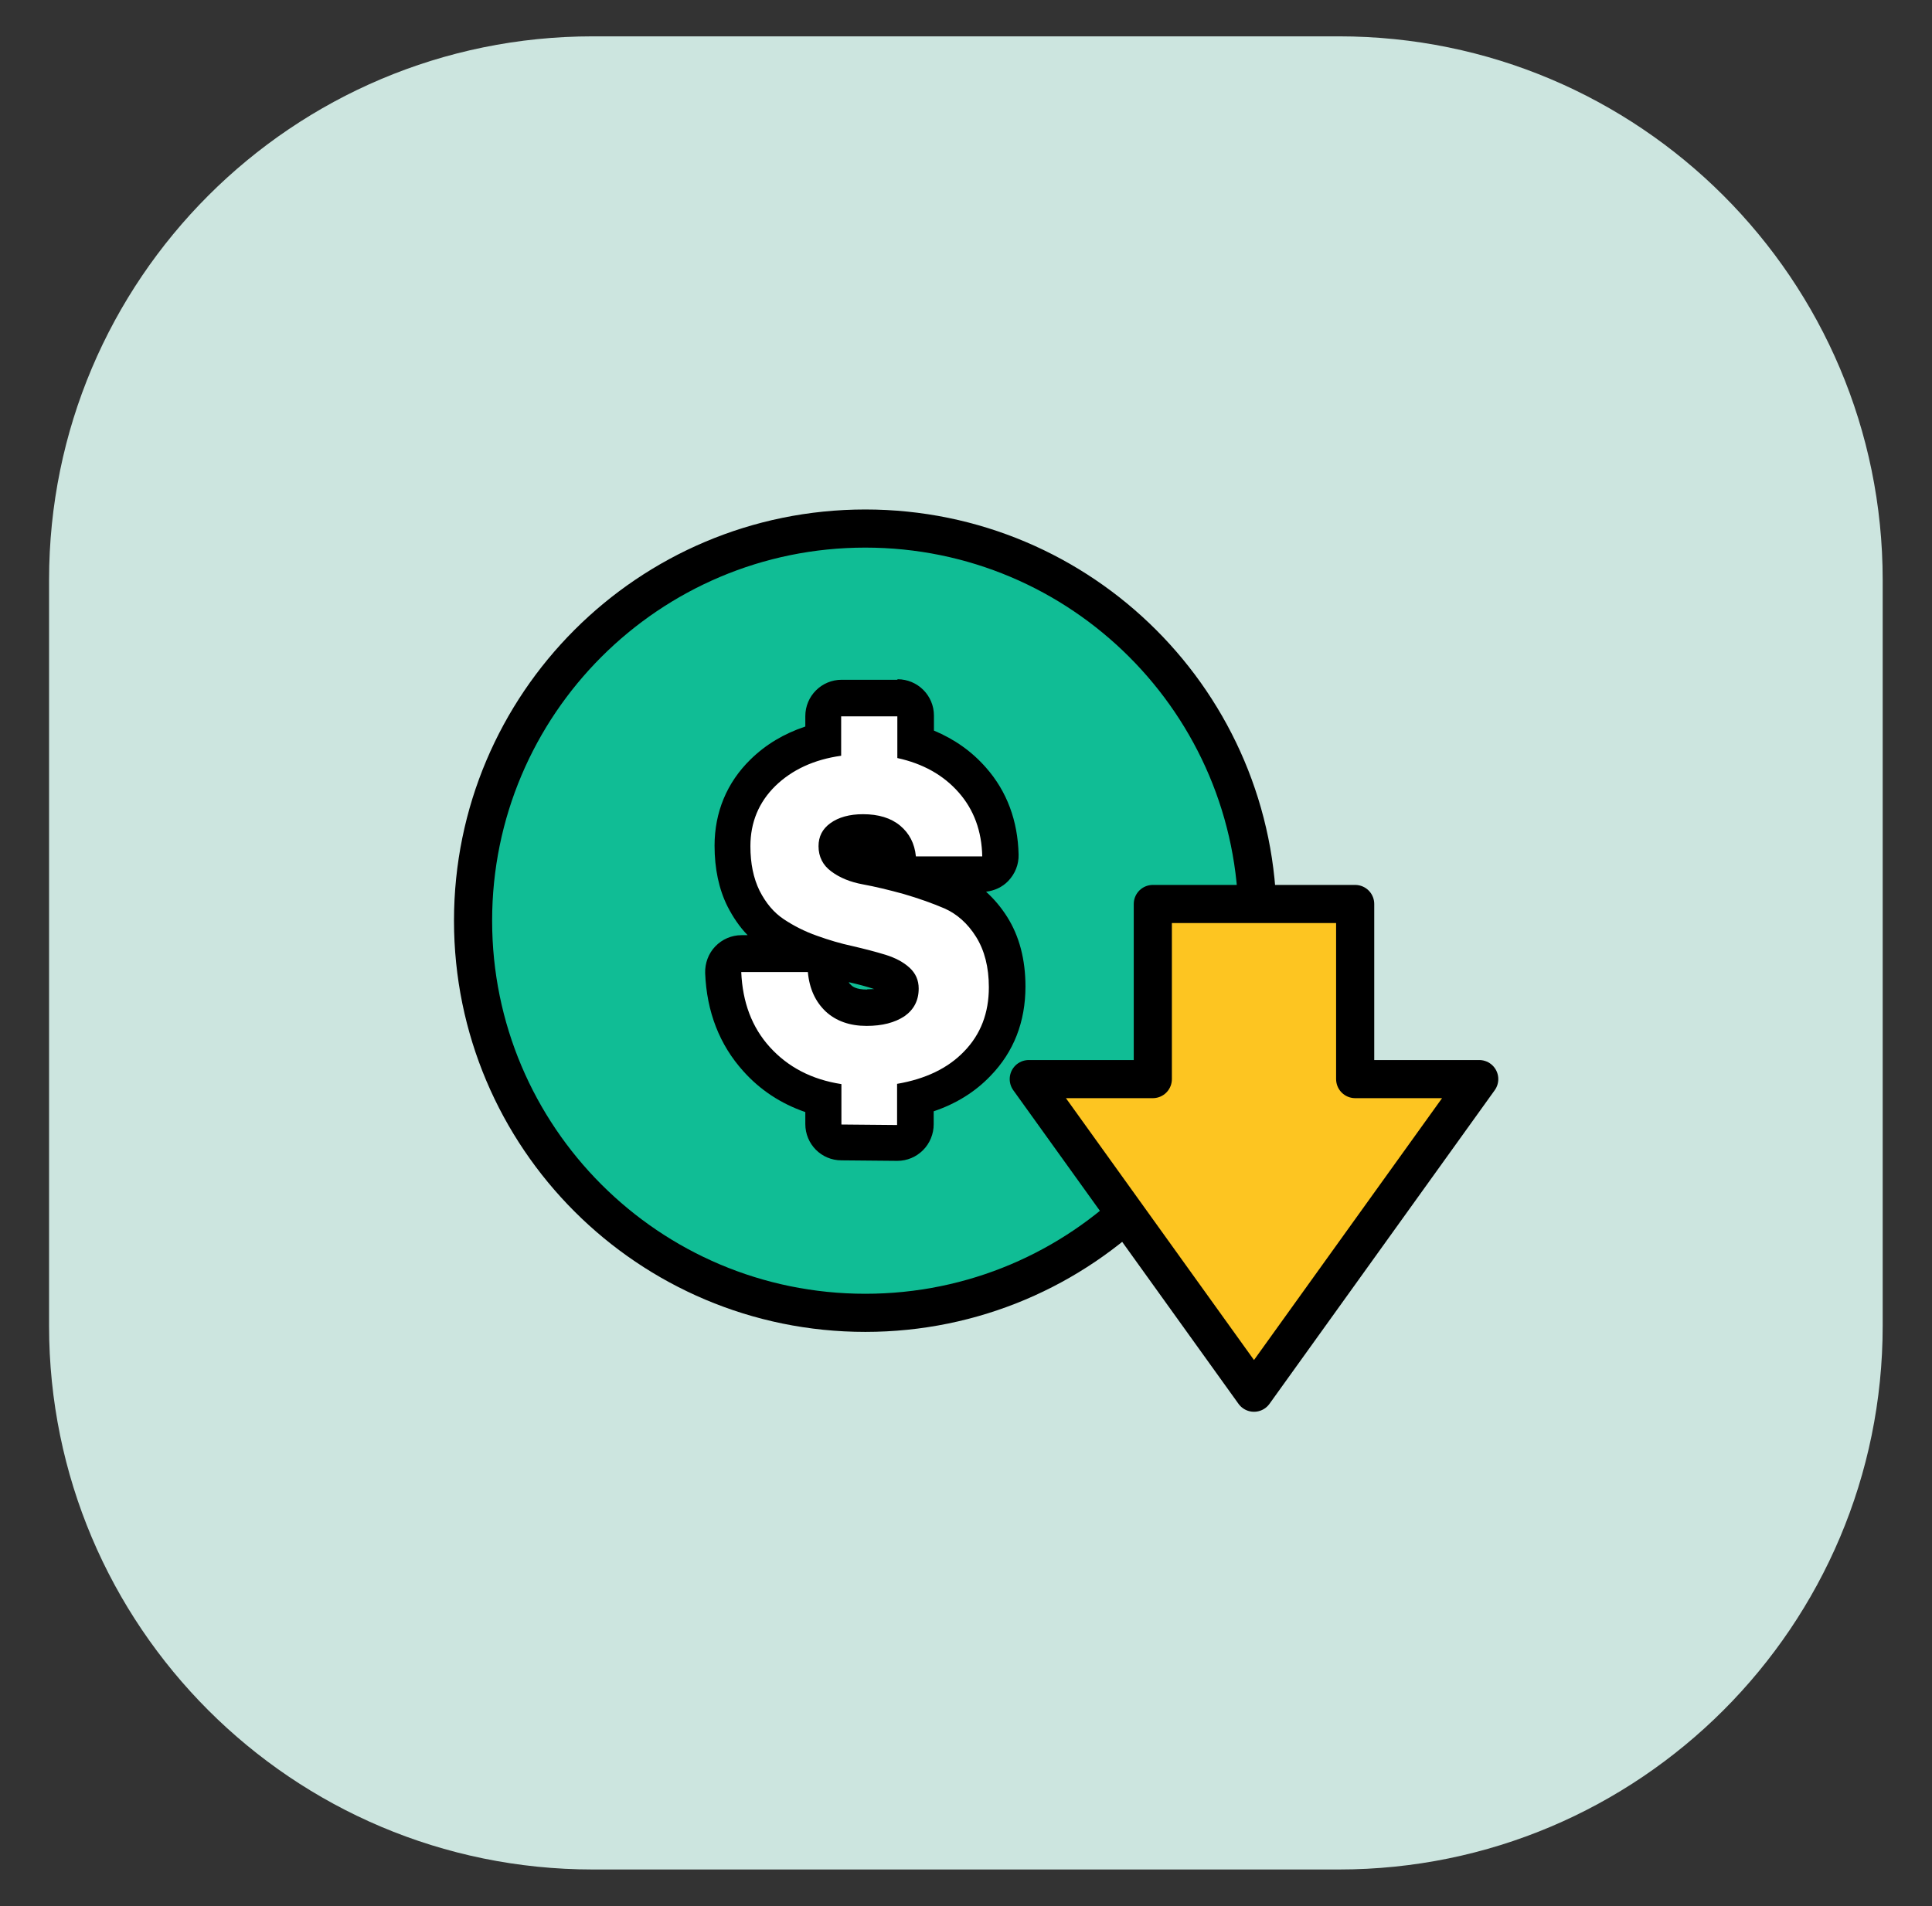 <svg width="76" height="75" viewBox="0 0 76 75" fill="none" xmlns="http://www.w3.org/2000/svg">
<rect x="0" y="0" width="76" height="75" fill="#333333" stroke="none"/>
<path d="M52.67 1.43H23.32C11.506 1.43 1.93 11.006 1.93 22.82V52.17C1.93 63.983 11.506 73.56 23.32 73.56H52.67C64.483 73.56 74.06 63.983 74.06 52.17V22.82C74.06 11.006 64.483 1.43 52.67 1.43Z" fill="#CCE5DF"/>
<path d="M34.039 51.657C42.561 51.657 49.469 44.749 49.469 36.227C49.469 27.705 42.561 20.797 34.039 20.797C25.518 20.797 18.609 27.705 18.609 36.227C18.609 44.749 25.518 51.657 34.039 51.657Z" fill="#10BD95" stroke="black" stroke-width="1.5" stroke-linecap="round" stroke-linejoin="round"/>
<path d="M33.097 44.969C32.707 44.969 32.387 44.649 32.387 44.249V43.249C31.327 42.979 30.447 42.459 29.767 41.689C28.947 40.779 28.507 39.629 28.457 38.279C28.457 38.079 28.517 37.899 28.657 37.749C28.797 37.609 28.977 37.529 29.177 37.529H31.807C32.177 37.529 32.487 37.809 32.517 38.179C32.557 38.659 32.717 39.019 32.997 39.269C33.267 39.519 33.637 39.639 34.127 39.639C34.617 39.639 34.957 39.549 35.207 39.379C35.377 39.259 35.457 39.109 35.457 38.879C35.457 38.749 35.427 38.679 35.327 38.589C35.157 38.439 34.927 38.319 34.647 38.229C34.277 38.109 33.867 38.009 33.417 37.909C32.917 37.799 32.417 37.649 31.917 37.479C31.387 37.289 30.897 37.039 30.467 36.749C29.977 36.419 29.577 35.949 29.277 35.359C28.987 34.779 28.837 34.079 28.837 33.289C28.837 32.159 29.237 31.189 30.037 30.409C30.667 29.789 31.467 29.359 32.407 29.139V28.189C32.407 27.789 32.727 27.469 33.127 27.469H35.317C35.717 27.469 36.037 27.789 36.037 28.189V29.279C36.937 29.569 37.687 30.049 38.267 30.709C38.977 31.519 39.347 32.519 39.377 33.679C39.377 33.869 39.307 34.059 39.177 34.199C39.047 34.339 38.857 34.419 38.667 34.419H36.057C35.687 34.419 35.377 34.139 35.347 33.769C35.317 33.449 35.197 33.219 34.987 33.039C34.757 32.849 34.417 32.759 33.977 32.759C33.597 32.759 33.317 32.829 33.127 32.969C32.977 33.079 32.947 33.179 32.947 33.299C32.947 33.489 33.007 33.609 33.157 33.719C33.397 33.899 33.717 34.029 34.097 34.099C34.607 34.189 35.167 34.329 35.777 34.499C36.387 34.669 36.967 34.879 37.487 35.109C38.107 35.379 38.627 35.849 39.047 36.499C39.457 37.139 39.657 37.939 39.657 38.859C39.657 40.059 39.267 41.069 38.487 41.869C37.857 42.519 37.037 42.979 36.047 43.229V44.269C36.047 44.459 35.967 44.639 35.837 44.779C35.707 44.909 35.517 44.989 35.337 44.989L33.147 44.969H33.097Z" fill="white"/>
<path d="M35.299 28.187V29.827C36.309 30.047 37.109 30.497 37.709 31.177C38.309 31.857 38.619 32.697 38.639 33.697H36.029C35.979 33.187 35.769 32.787 35.409 32.487C35.049 32.187 34.559 32.037 33.949 32.037C33.419 32.037 32.989 32.157 32.669 32.387C32.349 32.617 32.199 32.917 32.199 33.297C32.199 33.707 32.369 34.047 32.699 34.287C33.029 34.537 33.449 34.707 33.939 34.797C34.429 34.887 34.969 35.017 35.549 35.177C36.129 35.347 36.669 35.537 37.159 35.747C37.649 35.967 38.069 36.337 38.399 36.867C38.729 37.397 38.899 38.057 38.899 38.847C38.899 39.857 38.579 40.697 37.929 41.367C37.289 42.037 36.399 42.457 35.289 42.647V44.267L33.099 44.247V42.657C31.929 42.477 30.999 41.987 30.289 41.207C29.579 40.427 29.209 39.437 29.159 38.247H31.779C31.839 38.907 32.079 39.417 32.479 39.797C32.889 40.177 33.429 40.367 34.089 40.367C34.709 40.367 35.199 40.237 35.579 39.987C35.949 39.727 36.139 39.367 36.139 38.897C36.139 38.567 36.019 38.297 35.779 38.077C35.539 37.857 35.219 37.687 34.829 37.567C34.439 37.447 34.009 37.337 33.539 37.227C33.069 37.127 32.599 36.987 32.129 36.817C31.649 36.647 31.219 36.427 30.829 36.167C30.439 35.907 30.129 35.537 29.879 35.047C29.639 34.557 29.519 33.977 29.519 33.297C29.519 32.357 29.849 31.567 30.499 30.927C31.159 30.287 32.019 29.887 33.089 29.737V28.187H35.279M35.299 26.747H33.109C32.319 26.747 31.679 27.387 31.679 28.177V28.587C30.839 28.867 30.119 29.297 29.519 29.887C28.589 30.797 28.109 31.967 28.109 33.277C28.109 34.177 28.279 34.987 28.619 35.667C28.839 36.097 29.099 36.477 29.409 36.797H29.169C28.779 36.797 28.409 36.957 28.139 37.237C27.869 37.517 27.729 37.897 27.739 38.287C27.799 39.817 28.309 41.117 29.239 42.147C29.899 42.887 30.719 43.427 31.679 43.757V44.227C31.679 45.017 32.309 45.657 33.099 45.657L35.289 45.677C35.289 45.677 35.289 45.677 35.299 45.677C35.679 45.677 36.039 45.527 36.309 45.257C36.579 44.987 36.729 44.617 36.729 44.237V43.727C37.619 43.427 38.369 42.957 38.969 42.327C39.879 41.387 40.339 40.207 40.339 38.817C40.339 37.757 40.099 36.837 39.619 36.077C39.379 35.697 39.099 35.367 38.789 35.087C39.119 35.047 39.429 34.907 39.659 34.667C39.929 34.387 40.079 34.017 40.069 33.627C40.039 32.297 39.609 31.137 38.789 30.207C38.229 29.567 37.549 29.087 36.739 28.747V28.157C36.739 27.367 36.099 26.727 35.309 26.727L35.299 26.747ZM34.109 38.937C33.669 38.937 33.519 38.807 33.469 38.747C33.439 38.727 33.409 38.697 33.389 38.647C33.749 38.727 34.089 38.817 34.389 38.917C34.309 38.917 34.219 38.927 34.119 38.927L34.109 38.937Z" fill="black"/>
<path d="M53.309 42.46V35.57H45.349V42.46H40.469L49.329 54.8L58.189 42.46H53.309Z" fill="#FDC521" stroke="black" stroke-width="1.5" stroke-linejoin="round"/>
</svg>

